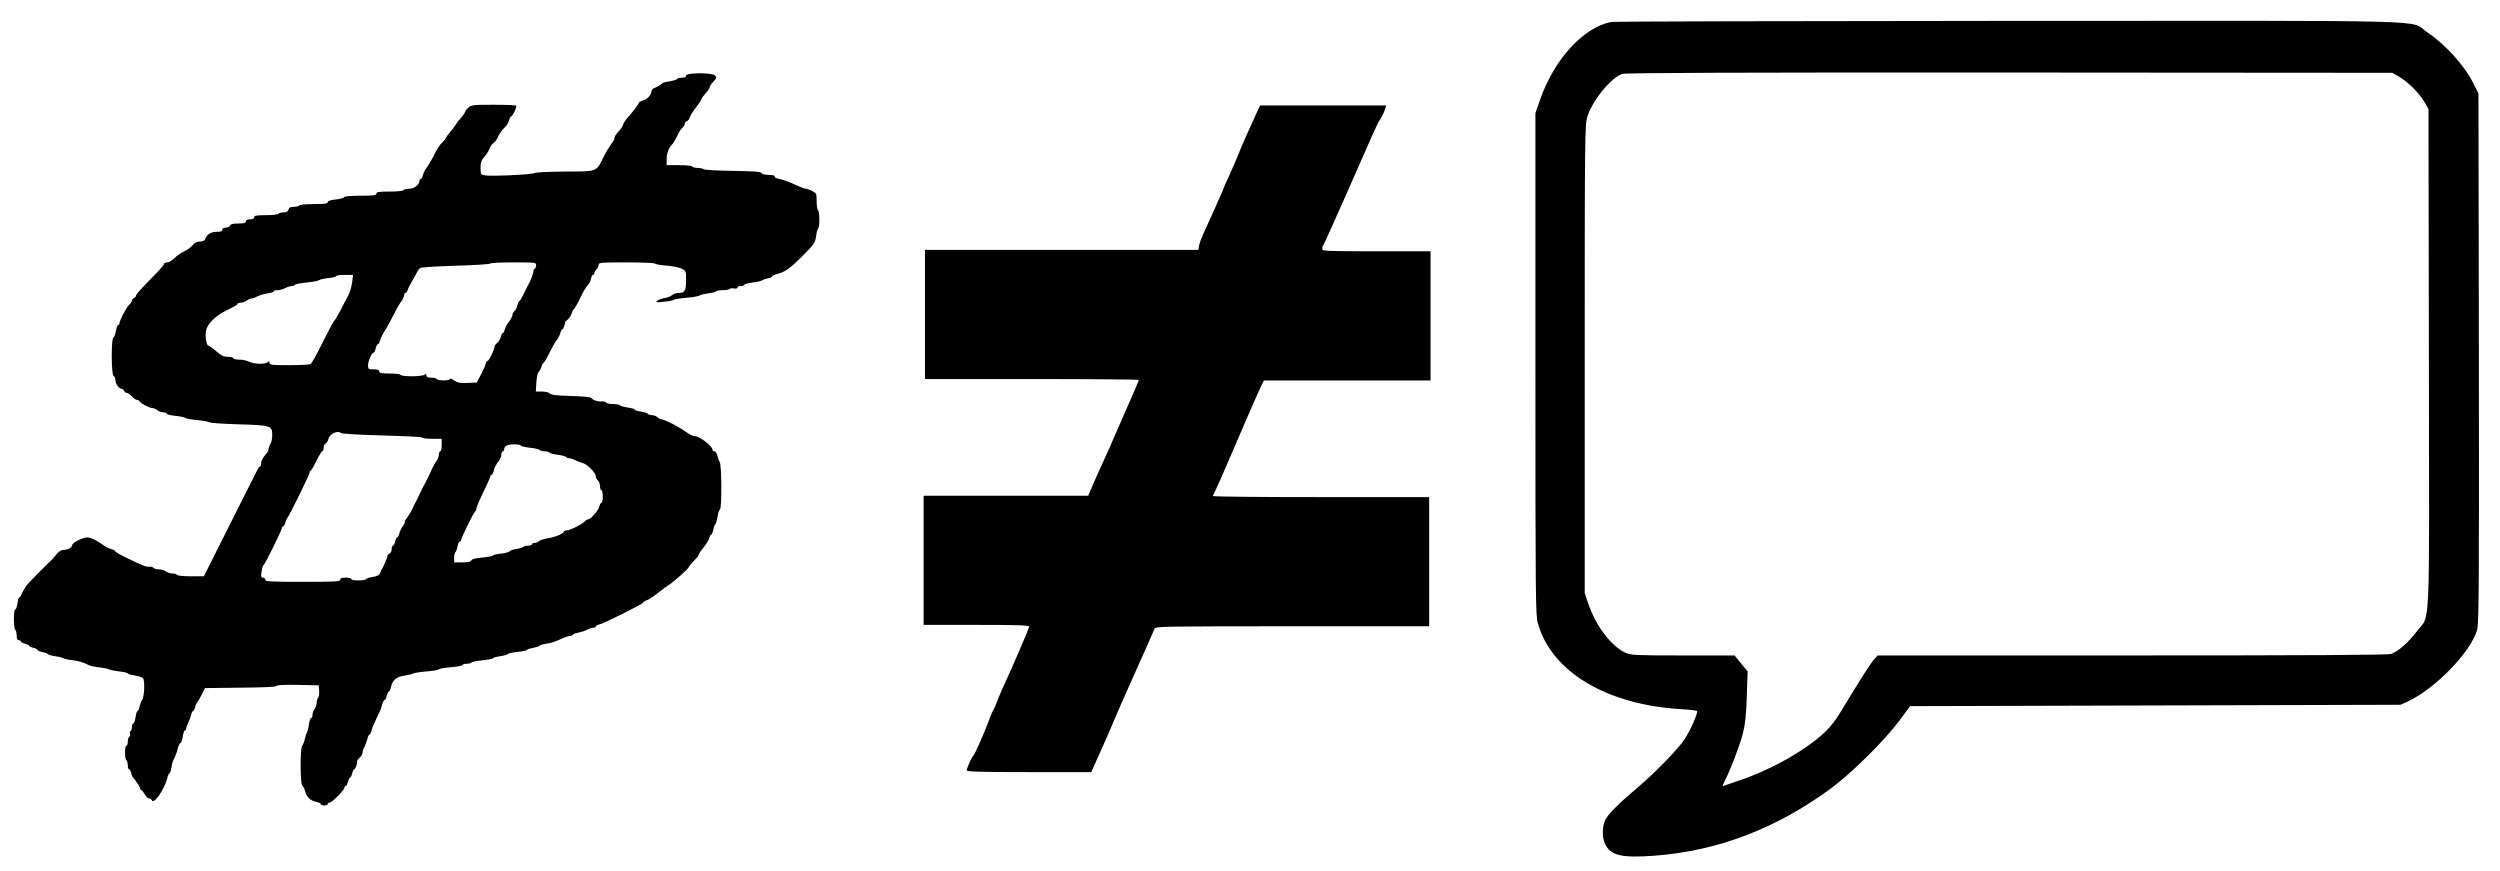 <?xml version="1.0" encoding="UTF-8"?>
<svg version="1.0" viewBox="0 0 468 163" xmlns="http://www.w3.org/2000/svg">
<g transform="translate(0 163) scale(.026 -.026)">
<path d="m11600 6111c-201-40-411-270-512-561l-33-95v-1805c0-1721 1-1808 18-1870 99-349 496-586 1035-617 61-3 112-10 112-14 0-28-54-147-93-205-49-73-210-238-342-350-124-104-205-185-226-226-24-47-25-131-1-178 41-81 117-99 352-82 459 34 884 197 1280 490 145 108 383 344 485 482l78 105 3532 10 46 21c201 93 457 356 504 517 13 47 15 275 13 1958l-3 1906-39 77c-65 127-198 274-334 366-130 88 174 80-3006 79-1557-1-2847-4-2866-8zm5675-395c64-38 143-117 181-181l29-50 3-1800c3-2042 12-1830-88-1963-58-77-132-142-183-161-20-8-598-11-1863-11h-1835l-25-28c-24-25-104-151-240-376-70-116-133-178-282-277-132-87-290-165-446-218-65-23-120-41-122-41-3 0 5 19 17 42 40 79 107 254 128 338 17 65 23 128 28 265l6 180-47 57-47 58h-372c-340 0-375 2-413 19-103 47-216 196-269 356l-25 74v1684c0 1630 1 1687 19 1746 37 119 171 282 252 308 24 8 828 11 2789 10l2755-2 50-29z"/>
<path d="m4940 5725c0-10-10-15-29-15-17 0-32-4-36-9-3-6-27-13-53-17s-49-10-52-13c-8-10-44-31-62-37-10-4-18-14-18-24 0-24-32-58-63-65-15-4-27-11-27-15 0-9-49-74-84-111-13-14-27-36-31-50-4-13-18-33-29-44-21-20-35-43-32-56 0-3-11-21-25-40s-35-54-48-79c-60-122-42-115-283-116-120-1-213-6-220-11-15-11-318-25-360-16-26 5-28 9-28 54 0 39 6 55 29 81 15 18 32 44 36 58s17 31 27 39c11 7 23 23 29 35 13 31 31 57 56 81 12 11 25 33 28 48 4 15 10 27 14 27 11 0 45 70 37 78-4 4-78 7-164 7-142 0-159-2-179-20-13-11-23-23-23-28s-12-24-27-42c-16-17-35-42-43-55s-27-38-42-55c-16-18-28-36-28-39 0-4-10-17-22-29-26-25-38-43-69-107-13-25-33-58-45-75-12-16-26-42-29-57-4-16-11-28-16-28s-9-6-9-12c-1-29-38-58-74-58-19 0-38-4-41-10s-48-10-101-10c-77 0-94-3-94-15s-19-15-114-15c-71 0-116-4-118-10s-29-14-61-17c-38-4-57-10-57-19 0-11-22-14-99-14-56 0-103-4-106-10-3-5-21-10-39-10-25 0-35-5-39-20-4-14-14-20-35-20-17 0-34-4-37-10-3-5-44-10-91-10-68 0-84-3-84-15 0-10-10-15-30-15s-30-5-30-15c0-11-13-15-54-15-39 0-55-4-60-15-3-8-17-15-31-15-16 0-25-6-25-15 0-11-11-15-40-15-42 0-71-19-83-52-4-12-17-18-38-18s-37-8-51-25c-11-14-39-35-63-46-23-11-55-33-70-49-16-17-39-30-52-30s-23-6-23-13-45-57-100-112-100-105-100-113c0-7-7-15-15-18-8-4-15-12-15-19 0-6-9-20-20-30-20-18-70-114-70-134 0-6-4-11-9-11s-12-19-16-42c-4-24-13-46-19-50-16-11-15-270 2-275 6-3 12-15 12-27 0-27 26-66 44-66 8 0 16-7 20-15 3-8 11-15 19-15 7 0 24-11 37-25s29-25 36-25 17-6 21-13c9-15 73-47 95-47 7 0 22-7 32-15 11-8 30-15 43-15s23-4 23-9 29-13 65-16c36-4 67-11 70-15 3-5 40-11 83-15 42-4 82-11 88-16s103-12 215-15c230-7 239-10 239-76 0-21-4-46-9-56-12-21-23-57-19-58 2 0-9-15-24-33-16-18-28-43-28-57 0-13-3-24-8-24-4 0-12-9-17-20-6-11-95-188-199-395l-188-375h-94c-51 0-96 4-99 10s-19 10-34 10-36 7-47 15c-10 8-33 15-51 15-17 0-35 5-38 11-4 5-17 9-28 8-27-2-37 2-154 58-51 24-93 48-93 53 0 4-12 11-27 15-15 3-41 16-57 28-49 35-94 57-117 57-32 0-109-39-109-55 0-18-31-35-63-35-16 0-34-12-51-32-14-18-30-36-34-40-24-21-159-158-172-173-20-26-38-56-46-77-3-10-10-18-14-18s-11-20-14-45c-4-25-11-45-17-45-12 0-12-137 1-145 5-3 10-22 10-41 0-24 5-34 15-34 8 0 15-4 15-9s13-12 30-16c16-4 30-10 30-15s13-11 30-15c16-4 30-11 30-15 0-5 16-12 35-16 19-3 38-10 40-15 3-4 27-11 53-15 26-3 52-10 57-14 6-4 35-11 65-14 51-7 78-15 122-37 10-5 43-12 75-15 32-4 63-10 68-14 6-4 38-11 73-15 34-4 62-10 62-15 0-4 22-10 49-14 27-3 54-13 61-21 15-18 9-137-8-158-5-6-13-27-17-45-3-17-10-32-15-32-4 0-11-20-14-45-4-25-11-45-17-45-5 0-9-11-9-24 0-14-4-27-10-31-5-3-7-12-4-19 3-8 1-17-5-21-6-3-11-19-11-36 0-16-4-29-10-29-13 0-13-97 0-105 5-3 10-19 10-36 0-16 4-29 9-29s12-12 16-27c3-15 10-30 13-33 13-10 52-69 52-80 0-5 3-10 8-10 4 0 15-14 24-30 9-17 24-30 32-30s16-6 19-12c13-36 94 82 112 161 4 17 10 31 15 31 4 0 10 18 14 40 3 23 10 49 15 58 11 20 24 53 27 67 6 29 17 55 25 55 4 0 11 20 15 45 3 25 10 45 15 45s9 6 9 13c0 6 6 24 14 39s17 40 21 57 10 31 15 31c4 0 11 12 15 27 3 15 10 30 14 33 3 3 18 28 32 55l25 50 257 3c164 1 257 6 257 12 0 7 55 10 153 8l152-3 3-39c2-21-1-43-7-49s-11-23-11-37-7-35-15-46c-8-10-15-29-15-41 0-13-4-23-9-23-6 0-13-21-17-47-3-27-10-52-14-58-4-5-11-26-15-45s-12-41-19-49c-16-20-15-279 1-289 6-4 15-21 19-37 9-42 40-72 80-79 19-4 34-11 34-16 0-6 11-10 25-10s25 5 25 10c0 6 6 10 13 10 16 0 107 91 107 108 0 7 4 12 9 12s12 13 16 30c4 16 10 30 15 30s11 13 15 30c4 16 10 30 15 30 8 0 23 38 21 56-1 6 8 19 19 29s20 25 20 34 6 28 14 43 17 40 21 57 10 31 15 31 11 13 15 30c4 16 21 58 38 92 17 35 32 68 33 73 3 24 17 55 24 55 5 0 11 13 15 30 4 16 10 30 15 30s12 15 15 32c11 51 40 75 98 83 29 4 57 11 62 15 6 4 49 11 98 15 48 4 87 11 87 15s38 11 85 15 85 11 85 16 13 9 29 9c17 0 32 4 35 9 4 5 40 12 81 16s75 11 75 15 22 10 50 14c27 4 52 11 55 16 3 4 34 12 70 15 36 4 67 11 70 15 3 5 23 11 45 15s42 10 45 15 24 11 48 15c42 6 49 8 119 39 20 9 43 16 51 16 9 0 18 4 21 9s21 12 40 15c20 4 48 13 63 21s36 15 46 15c9 0 17 4 17 9s12 12 28 15c36 9 312 147 312 156 0 4 8 10 18 14 23 7 47 23 102 66 24 19 52 40 62 45 32 19 147 120 147 131 1 5 17 25 36 44s35 38 35 43c0 6 15 29 34 52s38 54 42 68c3 15 10 27 15 27 4 0 11 16 15 35 3 19 10 38 15 40 4 3 11 27 15 53s12 50 18 54c14 9 12 323-2 341-5 7-13 27-17 45s-13 32-21 32-14 5-14 11c0 27-95 99-131 99-11 0-38 13-58 28-44 34-156 92-177 92-8 0-22 7-30 15-9 8-26 15-39 15s-26 4-30 9c-3 6-26 13-50 17-25 3-45 10-45 14 0 5-22 11-50 15-27 4-52 11-56 16-3 5-25 9-49 9s-47 5-50 11c-4 6-19 9-33 8-30-2-63 9-74 25-4 6-65 12-147 14-104 3-143 8-152 18-7 8-30 14-56 14h-45l4 66c2 36 9 68 14 72 9 6 25 38 26 52 0 3 3 7 6 10 10 7 29 39 57 96 14 29 34 63 45 76 10 14 22 37 25 51 4 15 11 27 15 27 7 0 23 43 17 47-1 1 7 10 19 20s25 29 29 43 10 27 14 30c9 8 28 40 57 100 14 30 34 64 45 75 10 11 19 25 20 30 7 34 12 45 20 45 5 0 9 6 9 14 0 7 7 19 15 26s15 21 15 31c0 18 11 19 199 19 110 0 202-4 205-8 3-5 40-12 83-15s93-13 111-22c31-16 32-18 32-84 0-75-10-91-54-91-16 0-37-7-46-15-10-9-35-19-56-22-21-4-45-12-52-20-11-11-2-12 50-6 35 3 65 9 68 13s43 11 90 15 90 11 96 16c7 6 35 12 63 16 28 3 54 10 57 14 3 5 25 9 49 9s46 4 49 9c3 4 17 6 31 3 15-2 25 0 25 7 0 6 11 11 25 11s25 4 25 9 26 12 58 16c31 4 62 10 67 15 6 4 25 11 43 15 17 3 32 10 32 15s14 11 30 15c58 13 96 39 187 130 86 87 92 96 99 144 4 28 11 54 15 57 12 7 11 121-1 129-5 3-10 33-10 65 0 56-2 59-32 74-17 9-38 16-46 16-9 0-43 14-78 30-34 17-82 34-106 39-24 4-42 12-40 19 1 8-14 12-43 12-28 0-48 5-51 13-3 10-53 13-207 16-111 1-206 7-211 12-6 5-25 9-42 9-18 0-36 5-39 10-3 6-46 10-96 10h-89v45c0 39 17 83 40 105 9 9 29 44 43 75 8 17 21 36 30 44 10 7 17 20 17 28 0 7 6 16 14 19s17 13 20 22c7 21 22 45 59 93 15 20 27 40 27 44s14 23 30 42c17 18 30 39 30 45 0 7 12 24 27 40 22 23 24 30 13 43-18 22-210 22-210 0zm-1080-1364c0-11-4-23-10-26-5-3-10-13-10-22 0-15-23-73-41-103-4-8-19-36-31-62-13-27-26-48-30-48-3 0-9-13-13-29-3-16-13-35-21-42-8-6-14-18-14-27 0-8-11-30-24-47-14-18-28-44-32-59-3-14-10-26-14-26-5 0-11-13-15-28-3-15-15-34-25-42-11-8-20-20-20-28 0-21-40-102-50-102-6 0-10-6-10-12 0-7-15-42-33-78l-34-65-67-3c-55-2-72 1-96 18-17 12-30 17-30 11 0-14-87-14-95-1-3 6-22 10-41 10-25 0-34 4-34 17s-3 14-12 5c-15-15-164-16-173-2-3 6-40 10-81 10-59 0-74 3-74 15 0 11-11 15-40 15-37 0-40 2-40 28 0 32 26 92 40 92 5 0 11 14 15 30 4 17 10 30 15 30 4 0 11 10 15 23l9 27c2 6 24 44 43 75 7 11 26 47 43 80 34 67 52 97 61 105 8 7 22 44 21 53-1 4 2 7 7 7s11 8 15 18c3 9 9 24 14 32 20 35 32 57 48 87 9 18 21 37 28 42 7 6 118 13 259 17 136 4 247 11 247 16 0 4 74 8 165 8 157 0 165-1 165-19zm-1325-127c-4-31-17-74-30-97s-38-71-56-107c-19-36-37-66-41-68s-33-54-63-115c-71-142-97-190-110-199-5-4-74-8-152-8-128 0-143 2-143 17 0 13-3 14-12 5-17-17-100-15-134 3-16 8-48 15-71 15-24 0-43 5-43 10 0 6-17 10-39 10-30 0-47 8-84 40-25 22-50 40-56 40-14 0-25 63-18 107 8 46 64 105 136 141 87 44 91 46 91 54 0 5 10 8 23 8s32 7 43 15c10 8 26 15 34 15s28 7 45 16c16 8 48 18 72 21s43 10 43 14c0 5 12 9 28 9 15 0 40 7 56 15 15 8 37 15 47 15s20 4 23 9c4 5 41 12 84 16 42 4 82 12 89 17 6 5 37 12 67 15 31 3 56 10 56 14 0 5 28 9 61 9h61l-7-56zm-79-1083c5-5 138-13 297-17 158-4 287-11 287-15 0-5 32-9 70-9h70v-45c0-25-4-45-10-45-5 0-10-11-10-24s-8-34-18-47-22-35-28-49c-16-36-53-113-64-130-5-8-18-35-30-60-11-25-25-52-29-60-5-8-15-28-22-45-8-16-24-45-37-62-14-18-21-33-18-33 4 0-2-13-13-28-11-16-23-40-26-55-4-15-11-27-15-27-5 0-11-13-15-30-4-16-11-30-16-30s-9-11-9-25-7-28-15-31c-8-4-15-11-15-16 0-11-27-75-41-98-5-8-12-22-15-32-4-10-22-18-50-23-24-3-46-10-49-16-8-12-105-12-105 1 0 6-18 10-40 10-29 0-40-4-40-15 0-13-37-15-270-15s-270 2-270 15c0 8-7 15-16 15-14 0-16 8-11 41 3 23 9 45 14 48 12 8 133 255 133 270 0 6 4 11 9 11s12 12 16 27c3 15 10 30 14 33 10 7 161 315 161 328 0 6 4 12 8 14 5 2 23 33 41 71 18 37 37 67 42 67s9 11 9 25 6 28 14 31 17 18 21 33c8 37 67 64 91 42zm1294-90c0-4 28-11 62-15 34-3 67-11 72-16 6-6 22-10 37-10s30-4 34-9c3-5 30-13 60-16 31-4 58-11 61-16s13-9 22-9 29-6 43-14c14-7 38-16 53-20 33-8 96-71 96-96 0-9 7-23 15-30s15-25 15-41 5-29 10-29c6 0 10-20 10-45s-4-45-9-45-12-12-16-27c-7-31-62-93-81-93-6 0-17-7-24-15-17-20-107-65-131-65-10 0-19-3-19-8 0-14-64-41-115-48-27-4-55-13-63-20-7-8-22-14-33-14-10 0-19-4-19-10 0-5-13-10-29-10-17 0-32-4-35-9-3-4-24-11-47-14s-45-11-49-17-32-14-63-17c-32-3-57-9-57-13s-34-11-76-15c-50-4-77-11-81-21s-23-14-64-14h-59v34c0 19 4 37 9 40s12 22 15 41c4 19 11 35 16 35 6 0 10 5 10 11 0 16 93 203 102 207 5 2 8 11 8 20s23 62 50 118c28 56 50 107 50 113s4 11 9 11 13 15 17 33c3 17 17 45 30 60 13 16 24 39 24 53 0 13 5 24 10 24 6 0 10 6 10 13 0 25 24 37 72 37 26 0 48-4 48-9z"/>
<path d="m9062 5488c-12-26-51-112-94-208-16-35-41-94-55-130s-43-102-64-148c-22-46-39-85-39-88s-12-31-26-62-33-73-41-92c-22-49-48-106-77-170-14-30-29-70-32-87l-6-33h-1968v-930h770c424 0 770-3 770-6 0-4-41-99-91-213-50-113-94-215-99-226-4-11-20-47-35-80-72-157-105-232-126-282l-14-33h-1185v-930h380c297 0 380-3 380-12 0-12-112-273-193-448-16-36-36-83-43-104-8-22-18-44-22-50-5-6-17-33-27-61-29-81-107-260-116-265-10-7-48-91-49-107 0-10 96-13 449-13h448l71 158c39 86 80 180 90 207 11 28 80 185 154 350s138 308 141 318c6 16 62 17 992 17h985v930h-781c-429 0-779 3-777 8 26 52 70 151 115 257 117 273 216 501 235 538l18 37h1200v930h-390c-369 0-390 1-390 18 0 10 4 22 9 28 4 5 72 155 151 334 204 466 244 554 251 560 8 7 35 60 43 88l7 22h-908l-11-22z"/>
</g>
</svg>
